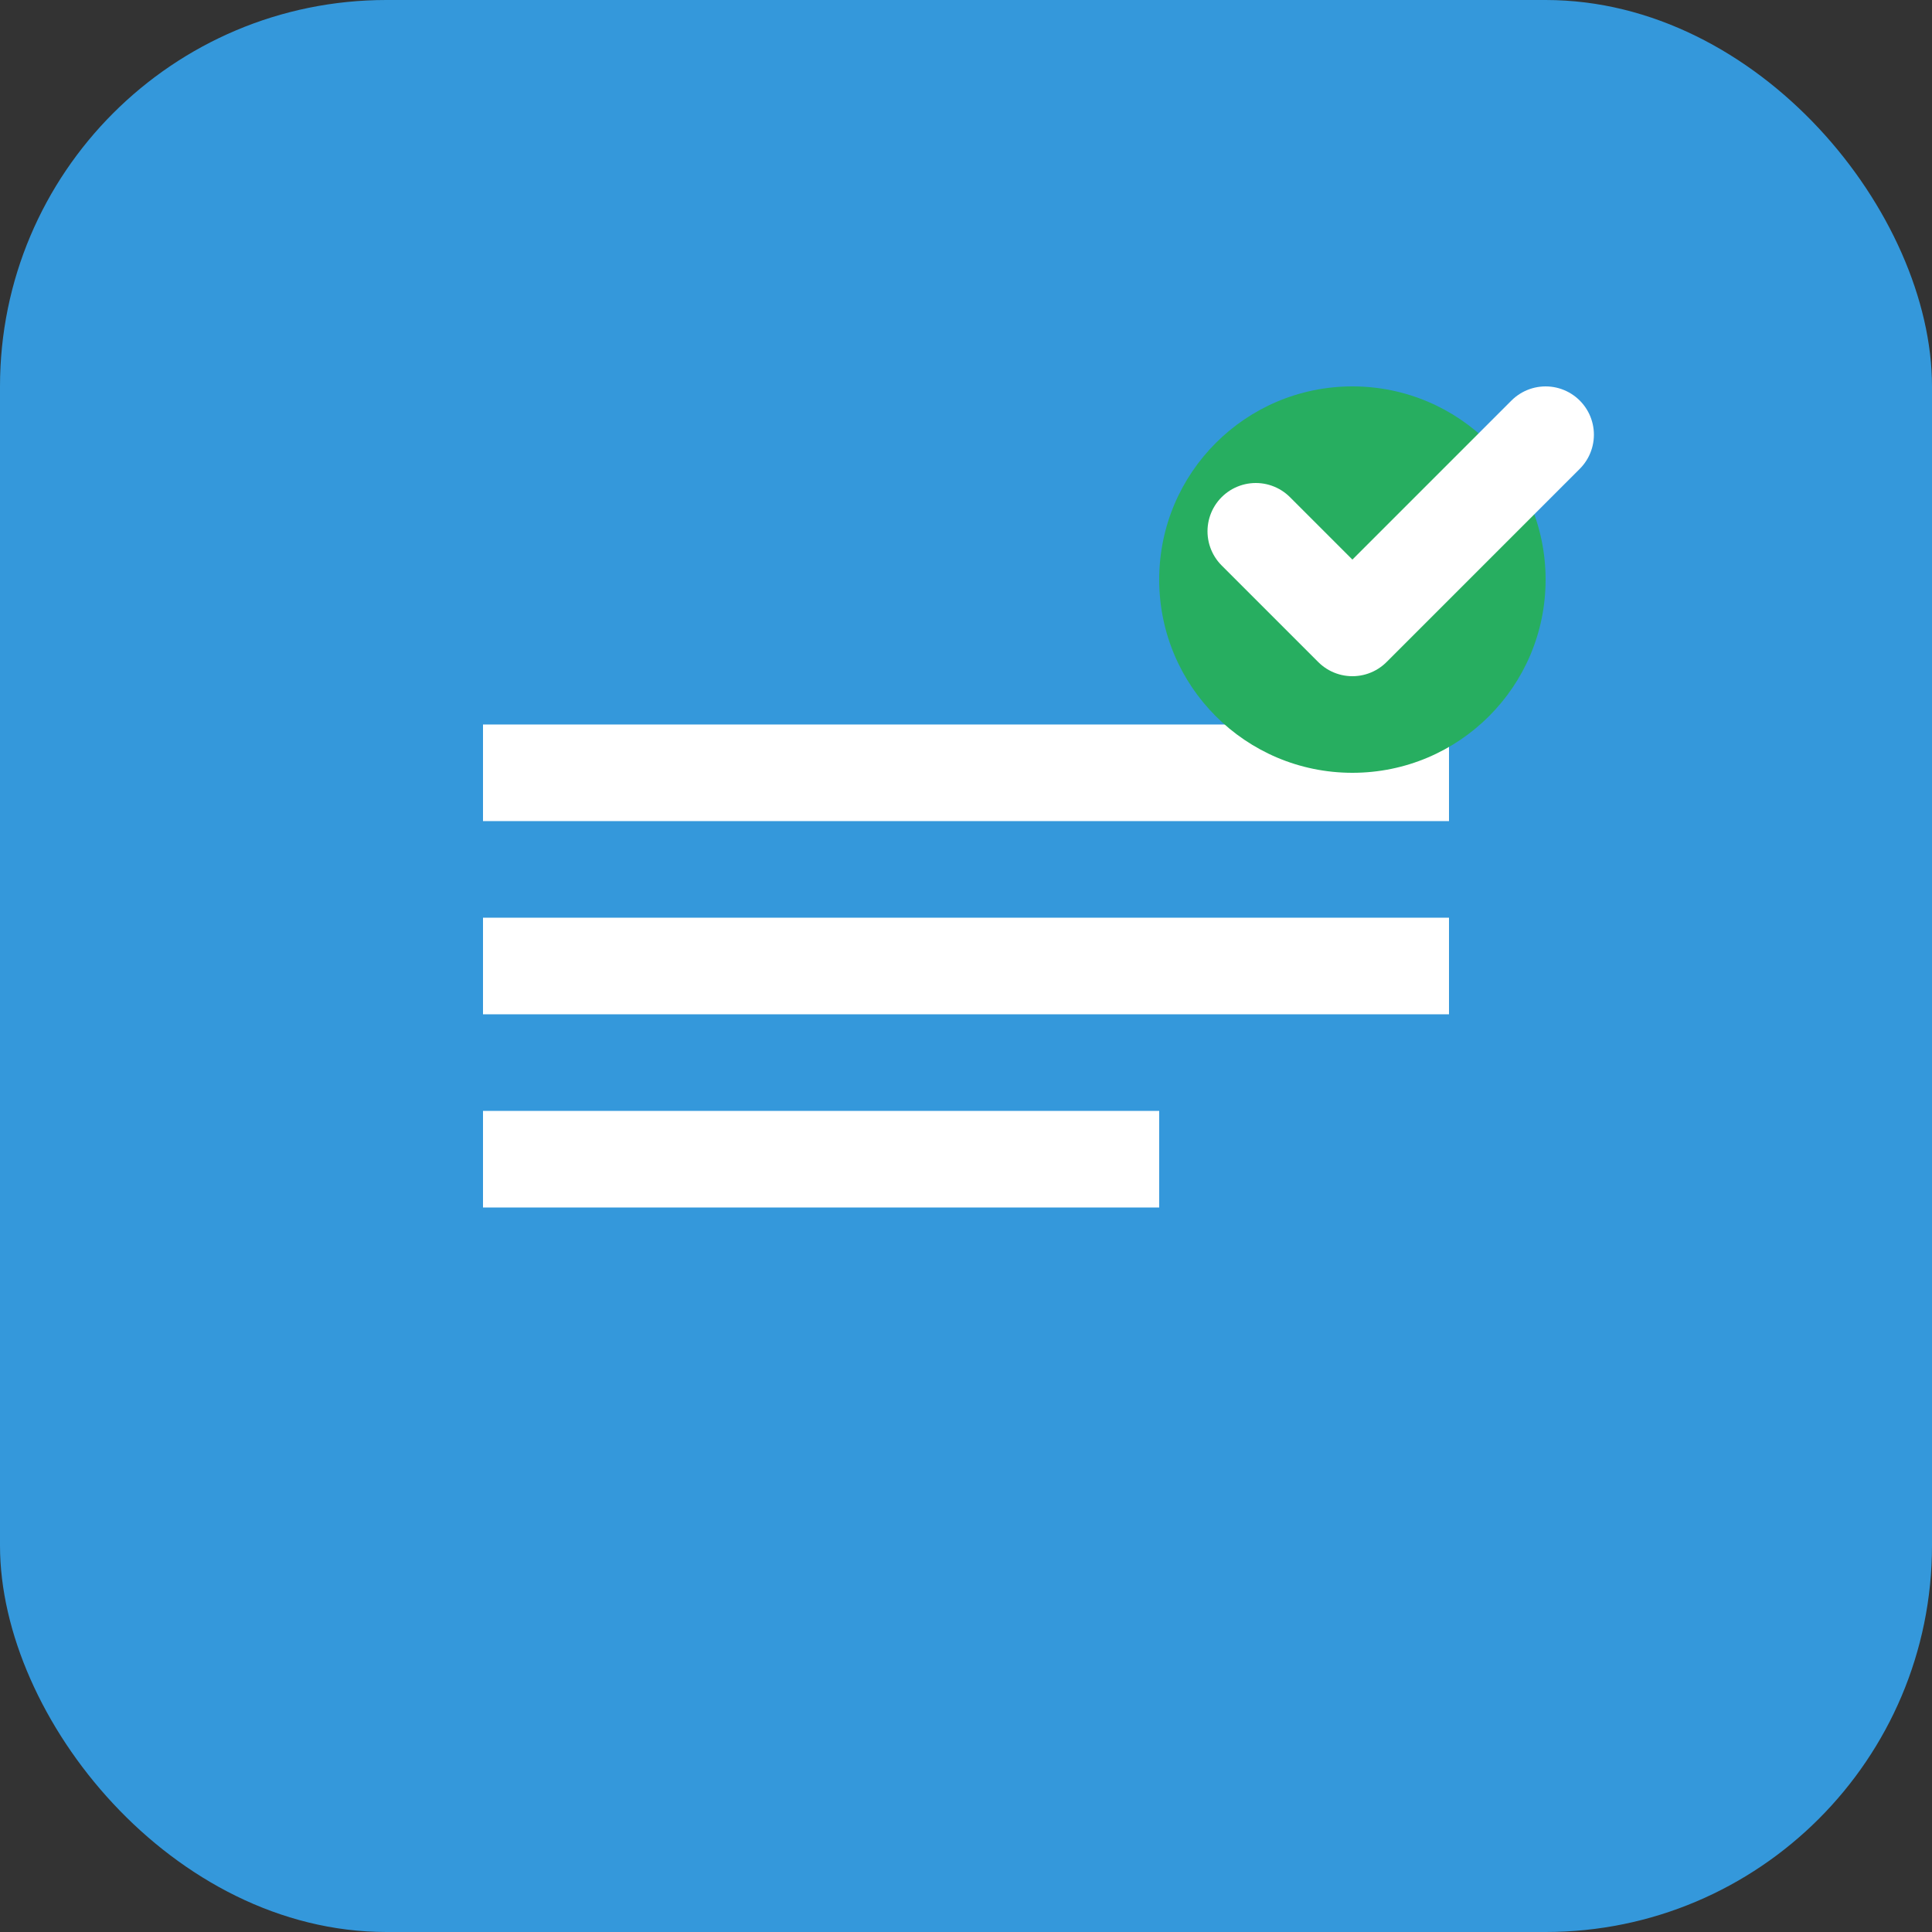 <svg width="40" height="40" viewBox="0 0 40 40" fill="none" xmlns="http://www.w3.org/2000/svg">
  <rect x="0" y="0" width="40" height="40" fill="#333333" stroke="none"/>
  <rect width="40" height="40" rx="8" fill="#3498db"/>
  <path d="M10 15h20v2H10v-2zm0 4h20v2H10v-2zm0 4h14v2H10v-2z" fill="white"/>
  <circle cx="28" cy="12" r="4" fill="#27ae60"/>
  <path d="M26 11l2 2 4-4" stroke="white" stroke-width="2" stroke-linecap="round" stroke-linejoin="round"/>
</svg>
